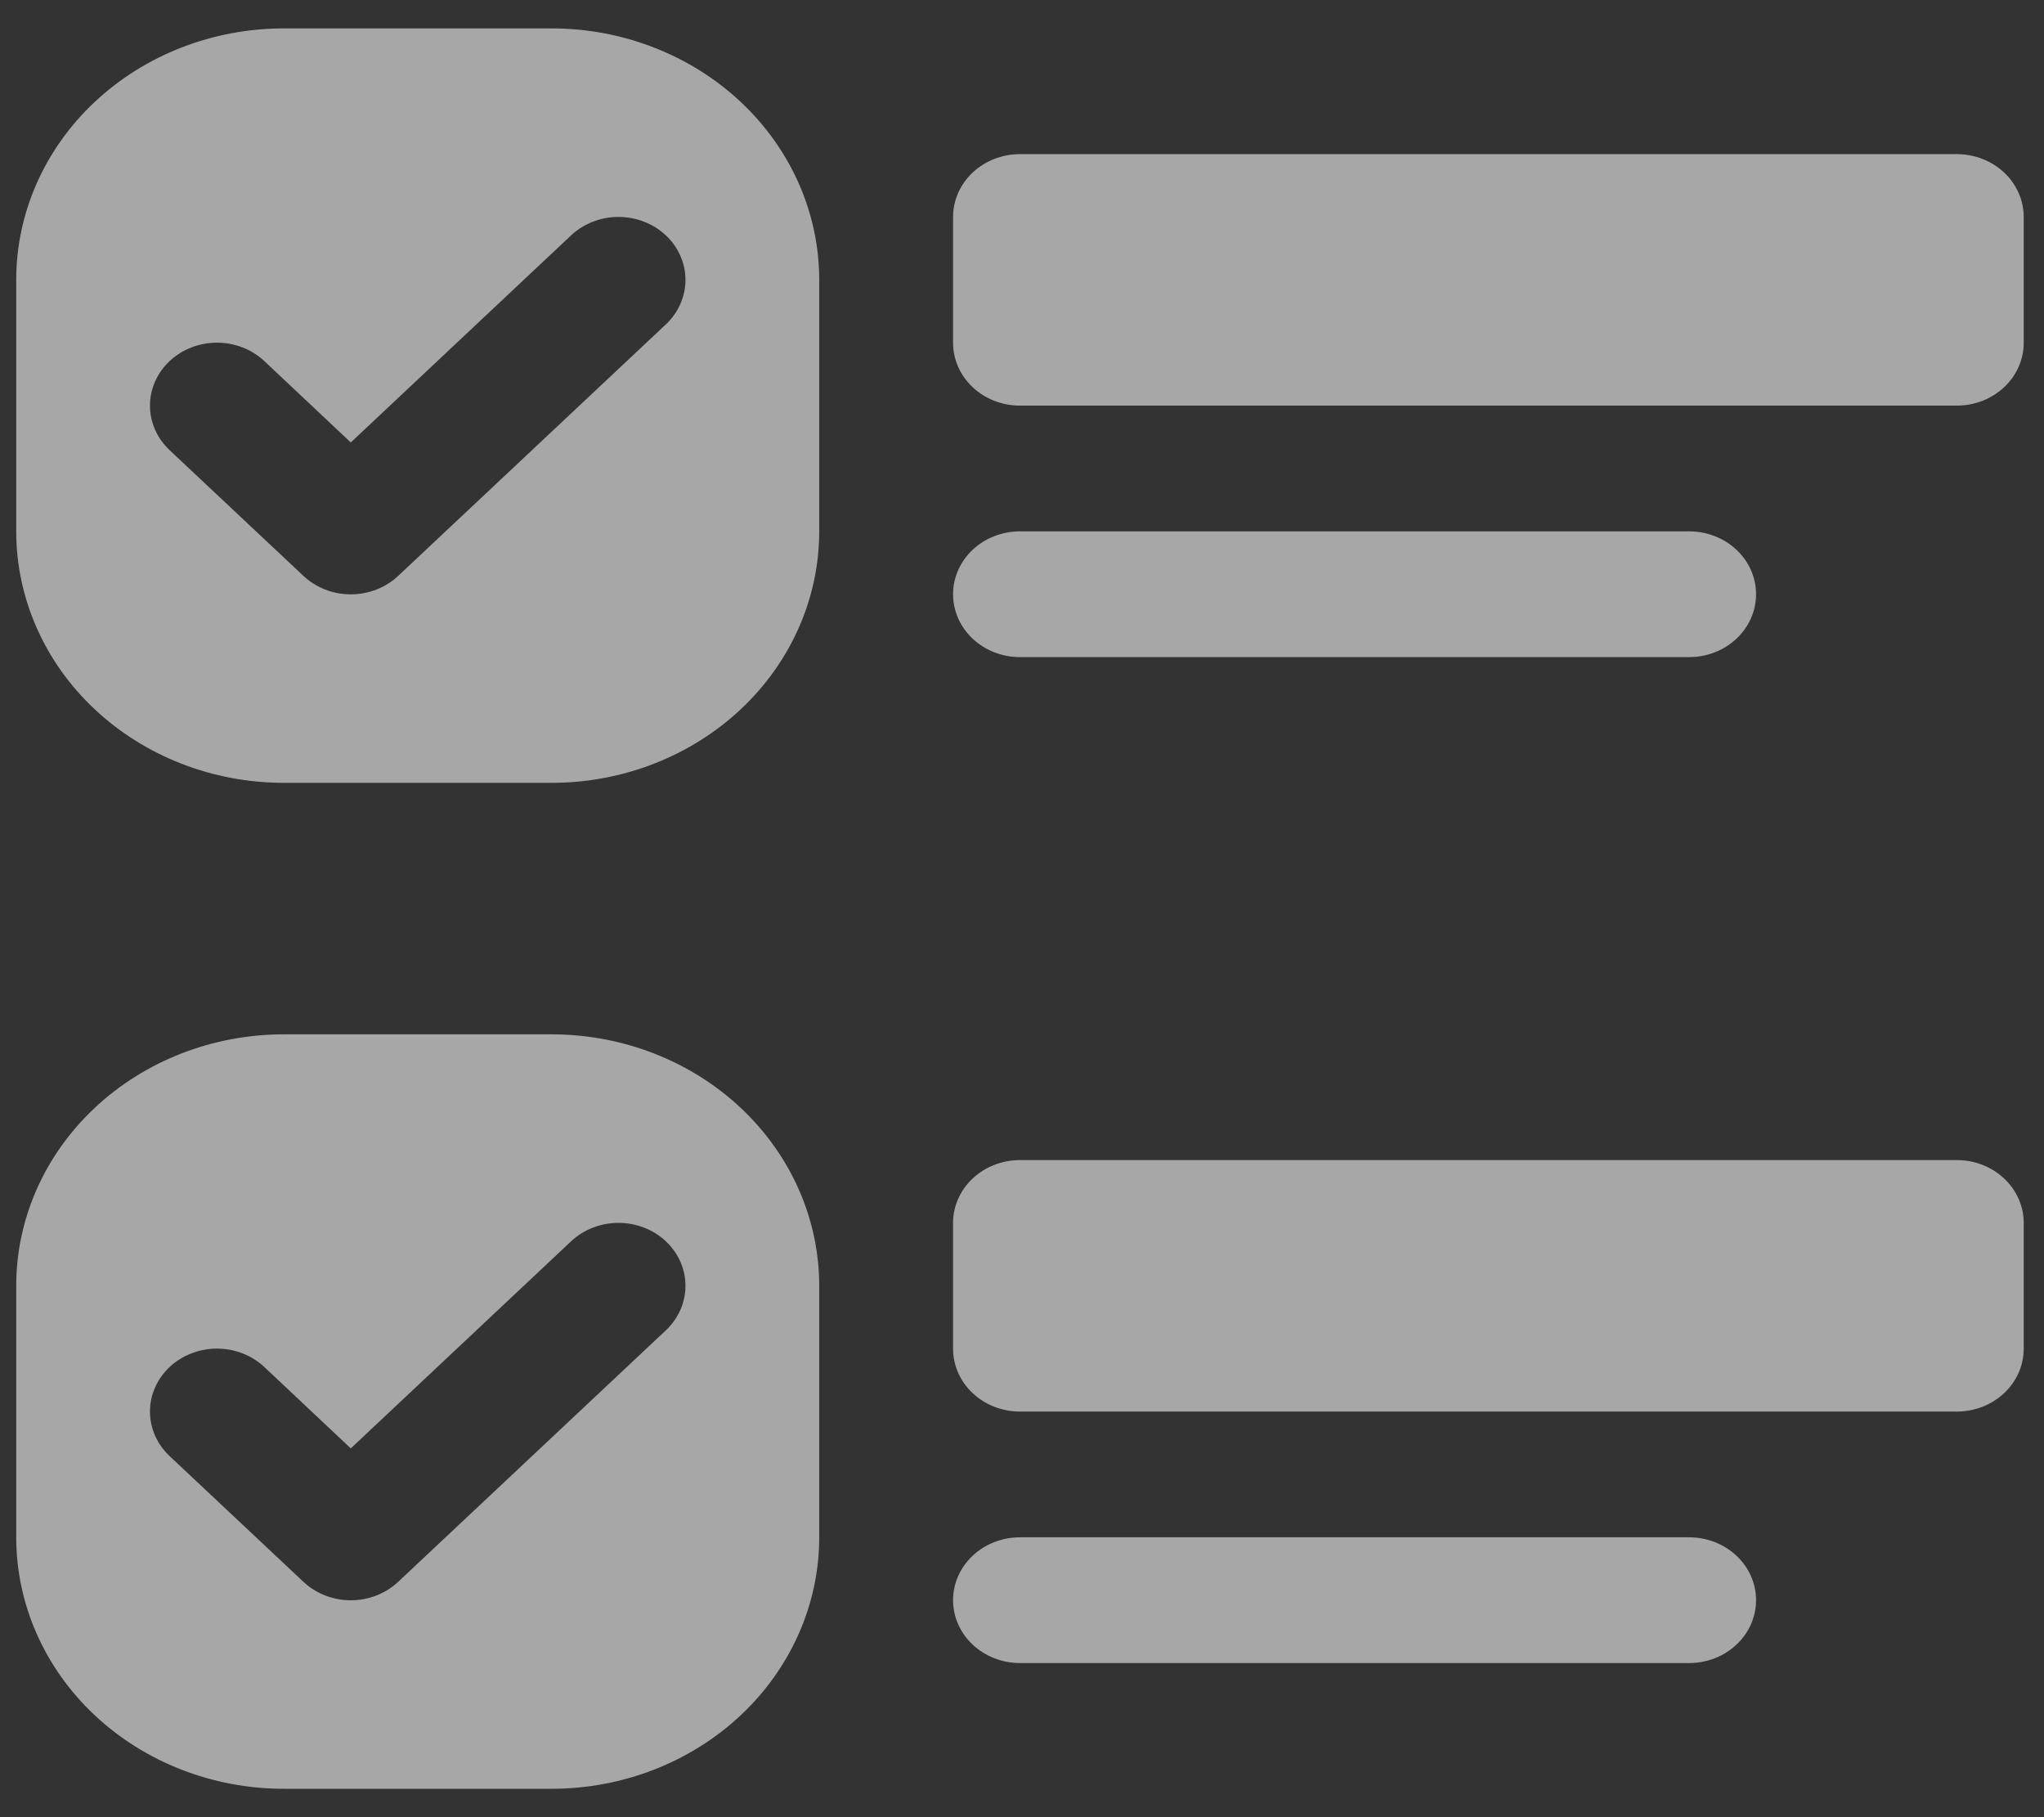 <svg width="63" height="56" viewBox="0 0 63 56" fill="none" xmlns="http://www.w3.org/2000/svg">
<rect x="0" y="0" width="63" height="56" fill="#333333" stroke="none"/>
<path d="M29.375 6.688C29.375 6.174 29.592 5.681 29.979 5.317C30.366 4.954 30.89 4.75 31.438 4.75H60.312C60.859 4.75 61.384 4.954 61.771 5.317C62.158 5.681 62.375 6.174 62.375 6.688V10.562C62.375 11.076 62.158 11.569 61.771 11.932C61.384 12.296 60.859 12.5 60.312 12.5H31.438C30.89 12.5 30.366 12.296 29.979 11.932C29.592 11.569 29.375 11.076 29.375 10.562V6.688ZM8.75 0.875C6.562 0.875 4.464 1.692 2.916 3.145C1.369 4.598 0.5 6.57 0.5 8.625L0.5 16.375C0.5 18.43 1.369 20.402 2.916 21.855C4.464 23.308 6.562 24.125 8.75 24.125H17C19.188 24.125 21.287 23.308 22.834 21.855C24.381 20.402 25.25 18.43 25.25 16.375V8.625C25.25 6.57 24.381 4.598 22.834 3.145C21.287 1.692 19.188 0.875 17 0.875H8.75ZM8.75 31.875C6.562 31.875 4.464 32.691 2.916 34.145C1.369 35.598 0.5 37.57 0.5 39.625L0.5 47.375C0.5 49.43 1.369 51.402 2.916 52.855C4.464 54.309 6.562 55.125 8.75 55.125H17C19.188 55.125 21.287 54.309 22.834 52.855C24.381 51.402 25.25 49.43 25.25 47.375V39.625C25.25 37.57 24.381 35.598 22.834 34.145C21.287 32.691 19.188 31.875 17 31.875H8.75ZM12.273 17.747C12.081 17.927 11.854 18.07 11.603 18.168C11.352 18.266 11.084 18.316 10.812 18.316C10.541 18.316 10.273 18.266 10.022 18.168C9.771 18.07 9.544 17.927 9.352 17.747L5.227 13.872C5.035 13.692 4.883 13.478 4.78 13.242C4.676 13.007 4.622 12.755 4.622 12.5C4.622 12.245 4.676 11.993 4.78 11.758C4.883 11.522 5.035 11.308 5.227 11.128C5.419 10.948 5.647 10.805 5.897 10.708C6.148 10.61 6.416 10.56 6.688 10.56C6.959 10.56 7.227 10.61 7.478 10.708C7.728 10.805 7.956 10.948 8.148 11.128L10.812 13.635L17.602 7.253C17.794 7.073 18.022 6.93 18.272 6.833C18.523 6.735 18.791 6.685 19.062 6.685C19.334 6.685 19.602 6.735 19.853 6.833C20.103 6.93 20.331 7.073 20.523 7.253C20.715 7.433 20.867 7.647 20.97 7.883C21.074 8.118 21.128 8.37 21.128 8.625C21.128 8.88 21.074 9.132 20.97 9.367C20.867 9.603 20.715 9.817 20.523 9.997L12.273 17.747ZM12.273 48.747C12.081 48.927 11.854 49.07 11.603 49.168C11.352 49.266 11.084 49.316 10.812 49.316C10.541 49.316 10.273 49.266 10.022 49.168C9.771 49.07 9.544 48.927 9.352 48.747L5.227 44.872C4.84 44.508 4.622 44.014 4.622 43.5C4.622 42.986 4.84 42.492 5.227 42.128C5.615 41.764 6.14 41.56 6.688 41.56C7.235 41.56 7.76 41.764 8.148 42.128L10.812 44.635L17.602 38.253C17.989 37.889 18.515 37.685 19.062 37.685C19.61 37.685 20.136 37.889 20.523 38.253C20.91 38.617 21.128 39.111 21.128 39.625C21.128 40.139 20.91 40.633 20.523 40.997L12.273 48.747ZM29.375 37.688C29.375 37.174 29.592 36.681 29.979 36.318C30.366 35.954 30.89 35.75 31.438 35.75H60.312C60.859 35.75 61.384 35.954 61.771 36.318C62.158 36.681 62.375 37.174 62.375 37.688V41.562C62.375 42.076 62.158 42.569 61.771 42.932C61.384 43.296 60.859 43.5 60.312 43.5H31.438C30.89 43.5 30.366 43.296 29.979 42.932C29.592 42.569 29.375 42.076 29.375 41.562V37.688ZM29.375 18.312C29.375 17.799 29.592 17.306 29.979 16.942C30.366 16.579 30.89 16.375 31.438 16.375H52.062C52.609 16.375 53.134 16.579 53.521 16.942C53.908 17.306 54.125 17.799 54.125 18.312C54.125 18.826 53.908 19.319 53.521 19.683C53.134 20.046 52.609 20.25 52.062 20.25H31.438C30.89 20.25 30.366 20.046 29.979 19.683C29.592 19.319 29.375 18.826 29.375 18.312ZM29.375 49.312C29.375 48.799 29.592 48.306 29.979 47.943C30.366 47.579 30.89 47.375 31.438 47.375H52.062C52.609 47.375 53.134 47.579 53.521 47.943C53.908 48.306 54.125 48.799 54.125 49.312C54.125 49.826 53.908 50.319 53.521 50.682C53.134 51.046 52.609 51.25 52.062 51.25H31.438C30.89 51.25 30.366 51.046 29.979 50.682C29.592 50.319 29.375 49.826 29.375 49.312Z" fill="#F5F5F5" fill-opacity="0.6"/>
</svg>
